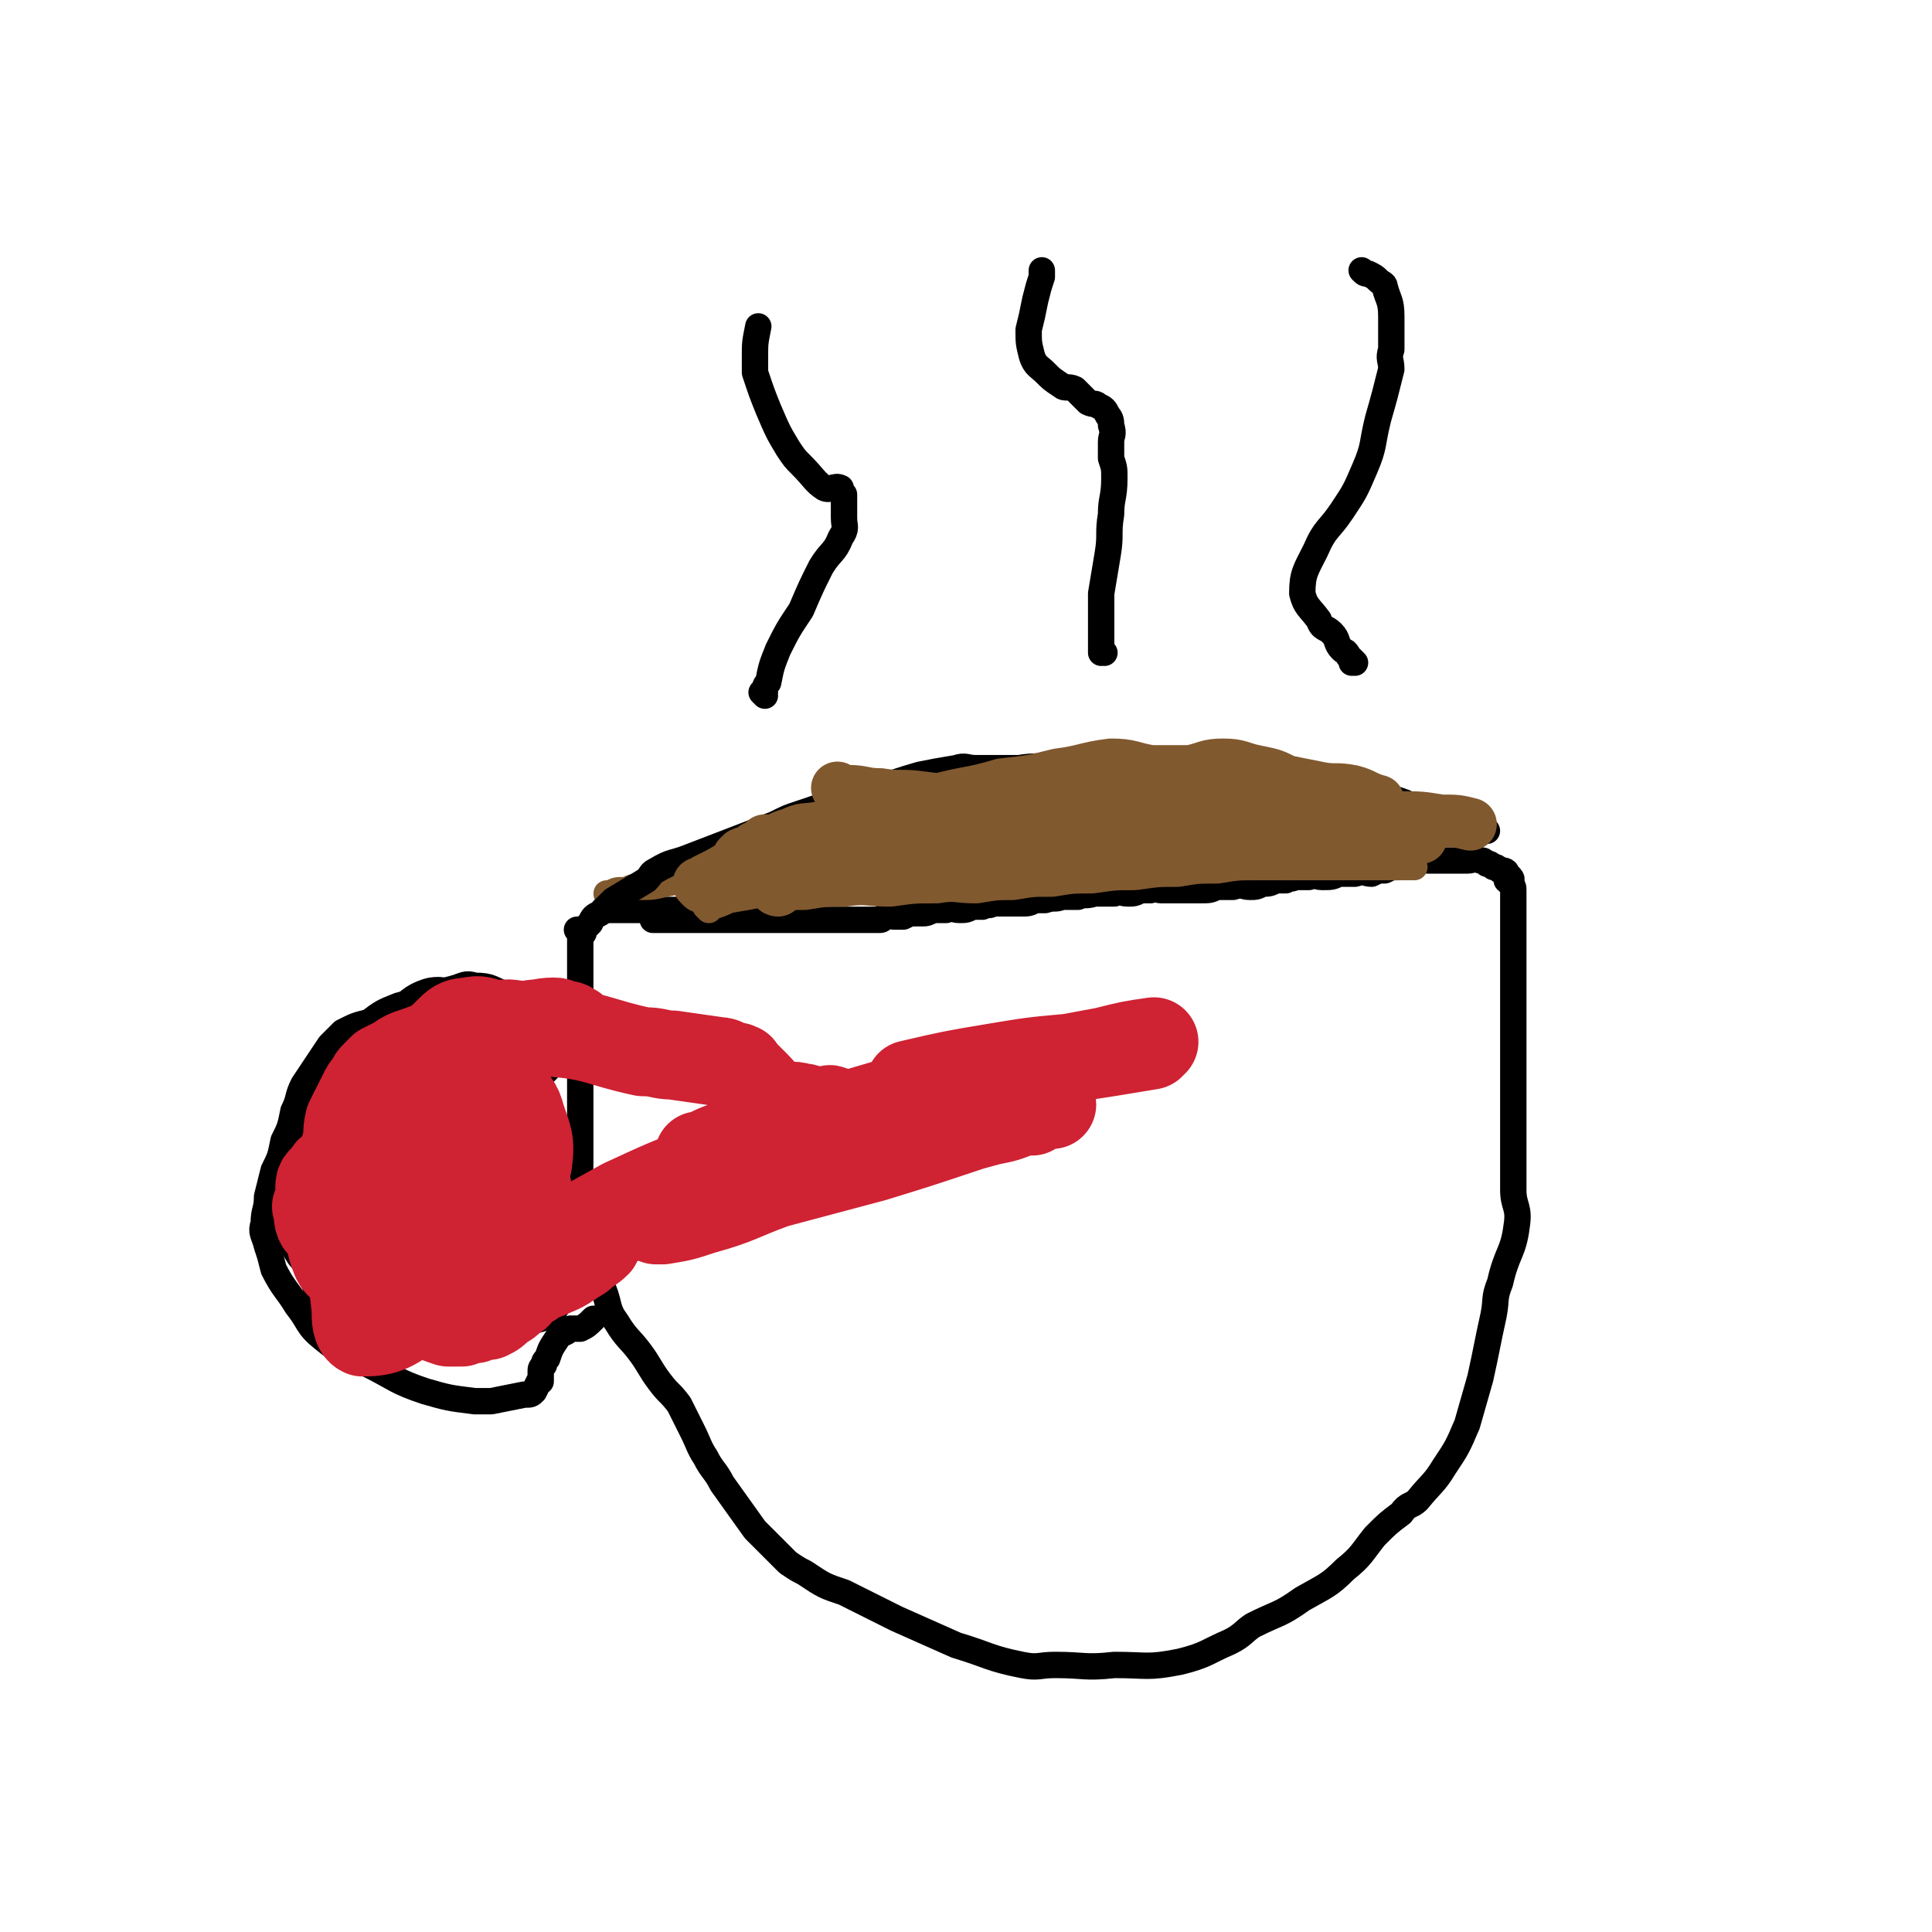<svg viewBox='0 0 586 586' version='1.1' xmlns='http://www.w3.org/2000/svg' xmlns:xlink='http://www.w3.org/1999/xlink'><g fill='none' stroke='#000000' stroke-width='8' stroke-linecap='round' stroke-linejoin='round'><path d='M176,283c0,0 -1,-1 -1,-1 0,0 0,0 1,1 0,0 0,0 0,0 0,0 -1,-1 -1,-1 0,0 0,0 1,1 0,0 0,0 0,0 0,0 0,0 0,1 0,4 0,4 0,8 0,6 0,6 0,12 0,7 0,7 0,14 0,7 0,7 0,13 0,6 0,6 0,11 0,6 0,6 0,11 0,5 -1,5 0,9 0,5 0,5 1,9 1,5 1,5 2,10 2,5 2,5 4,10 2,5 1,6 4,10 3,5 4,5 7,9 3,4 3,5 6,9 3,4 3,3 6,7 2,4 2,4 4,8 2,4 2,5 4,8 2,4 3,4 5,8 5,7 5,7 10,14 5,5 5,5 10,10 3,2 3,2 5,3 6,4 6,4 12,6 8,4 8,4 16,8 9,4 9,4 18,8 10,3 10,4 20,6 5,1 5,0 10,0 9,0 9,1 18,0 10,0 10,1 20,-1 8,-2 8,-3 15,-6 4,-2 4,-3 7,-5 8,-4 8,-3 15,-8 7,-4 8,-4 13,-9 5,-4 5,-5 9,-10 4,-4 4,-4 8,-7 2,-3 3,-2 5,-4 4,-5 5,-5 8,-10 4,-6 4,-6 7,-13 2,-7 2,-7 4,-14 2,-9 2,-10 4,-19 1,-5 0,-5 2,-10 2,-9 4,-9 5,-17 1,-6 -1,-6 -1,-11 0,-7 0,-7 0,-13 0,-10 0,-10 0,-19 0,-3 0,-3 0,-7 0,-6 0,-6 0,-11 0,-4 0,-4 0,-8 0,-5 0,-5 0,-10 0,-5 0,-5 0,-10 0,-4 0,-4 0,-9 0,-1 0,-1 0,-2 0,-1 0,-1 0,-2 0,-1 0,-1 -1,-2 0,-1 0,-1 0,-1 0,0 0,0 0,0 1,0 0,-1 0,-1 0,0 0,0 0,1 0,0 0,0 0,0 1,0 0,-1 0,-1 0,0 0,0 0,1 0,0 0,0 0,0 1,0 0,-1 0,-1 0,0 0,0 0,1 0,0 0,0 0,0 1,0 0,-1 0,-1 0,0 0,0 0,1 0,0 0,0 0,0 1,0 0,-1 0,-1 -1,0 -1,1 -1,1 0,0 0,-1 0,-1 0,0 0,0 0,0 0,0 0,0 0,0 1,0 0,-1 0,-1 0,0 0,0 0,1 0,0 0,0 0,0 1,0 0,-1 0,-1 0,0 0,0 0,1 0,0 0,0 0,0 1,0 0,0 0,-1 0,0 0,0 0,0 0,-1 -1,-1 -2,-1 -1,-1 -1,-1 -2,-1 -1,-1 -1,-1 -2,-1 -1,-1 -1,-1 -2,-1 -2,-1 -2,0 -4,0 -2,0 -2,0 -4,0 -2,0 -2,0 -4,0 -2,0 -2,0 -4,0 -2,0 -2,-1 -3,0 -2,0 -2,0 -3,1 -2,0 -2,0 -3,1 -2,0 -2,0 -4,1 -2,0 -2,0 -4,1 -2,0 -2,-1 -5,0 -2,0 -2,0 -5,0 -2,1 -2,1 -5,1 -2,0 -2,-1 -4,0 -2,0 -2,0 -4,0 -2,1 -2,0 -3,1 -2,0 -2,0 -3,0 -2,1 -2,1 -4,1 -2,1 -2,1 -4,1 -2,0 -2,-1 -5,0 -2,0 -2,0 -5,0 -2,1 -2,1 -5,1 -2,0 -2,0 -5,0 -2,0 -2,0 -4,0 -1,0 -1,0 -3,0 -1,0 -1,-1 -3,0 -1,0 -1,0 -3,0 -2,1 -2,1 -4,1 -2,0 -2,-1 -4,0 -3,0 -3,0 -6,0 -3,1 -3,0 -5,1 -3,0 -3,0 -5,0 -2,1 -2,0 -5,1 -2,0 -1,0 -3,0 -2,1 -2,1 -4,1 -1,0 -1,0 -2,0 -1,0 -1,0 -3,0 -2,0 -2,0 -4,0 -1,1 -1,0 -3,1 -1,0 -1,0 -3,0 -2,1 -2,1 -4,1 -2,0 -2,-1 -4,0 -2,0 -2,0 -4,0 -2,1 -2,1 -3,1 -2,0 -2,0 -3,0 -1,0 -1,0 -3,1 -1,0 -1,0 -1,0 -1,0 -1,0 -2,0 -1,0 -2,-1 -2,0 -2,0 -1,1 -2,1 -1,0 -1,0 -2,0 -1,0 -1,0 -2,0 -3,0 -3,0 -5,0 -2,0 -2,0 -4,0 -5,0 -5,0 -10,0 -5,0 -5,0 -10,0 -4,0 -4,0 -9,0 -3,0 -3,0 -6,0 -3,0 -3,0 -7,0 -3,0 -3,0 -7,0 -3,0 -3,0 -7,0 '/><path d='M217,276c0,0 -1,-1 -1,-1 0,0 0,0 1,1 0,0 0,0 0,0 0,0 -1,-1 -1,-1 0,0 0,0 1,1 0,0 0,0 0,0 0,0 -1,-1 -1,-1 0,0 0,0 1,1 0,0 0,0 0,0 -2,0 -2,0 -3,0 -2,0 -2,0 -3,0 -6,0 -6,0 -11,0 -5,0 -5,0 -9,0 -4,0 -4,0 -8,0 '/><path d='M188,273c0,0 -1,-1 -1,-1 0,0 0,0 1,1 0,0 0,0 0,0 0,0 -1,-1 -1,-1 0,0 0,0 1,1 0,0 0,0 0,0 0,0 -1,-1 -1,-1 '/><path d='M176,318c0,0 -1,-1 -1,-1 0,0 0,0 1,1 0,0 0,0 0,0 0,0 -1,-1 -1,-1 0,0 0,0 1,1 0,0 0,0 0,0 0,0 -1,-1 -1,-1 0,0 0,0 1,1 0,0 0,0 0,0 0,0 -1,-1 -1,-1 0,0 1,1 1,1 -1,-1 -1,-1 -2,-2 -1,-1 -1,-1 -2,-2 -4,-4 -4,-4 -9,-7 -5,-3 -5,-2 -9,-5 -5,-2 -5,-3 -10,-3 -3,-1 -3,0 -7,1 -4,1 -4,1 -8,2 -4,2 -4,2 -8,3 -5,2 -5,2 -9,5 -4,1 -4,1 -8,3 -2,2 -2,2 -4,4 -2,3 -2,3 -4,6 -2,3 -2,3 -4,6 -2,4 -1,4 -3,8 -1,5 -1,5 -3,9 -1,5 -1,5 -3,9 -1,4 -1,4 -2,8 0,4 -1,4 -1,8 -1,3 0,3 1,7 1,3 1,3 2,7 3,6 4,6 7,11 4,5 3,6 8,10 6,5 7,4 14,8 8,4 8,5 17,8 7,2 7,2 15,3 2,0 3,0 5,0 5,-1 5,-1 10,-2 2,0 2,0 3,-1 1,-2 1,-2 2,-4 0,0 0,1 0,1 0,-1 0,-2 0,-3 0,-1 0,-1 1,-2 0,-1 0,-1 1,-2 1,-3 1,-3 3,-6 1,-2 2,-1 4,-3 1,0 1,0 3,0 2,-1 2,-1 4,-3 '/></g>
<g fill='none' stroke='#81592F' stroke-width='8' stroke-linecap='round' stroke-linejoin='round'><path d='M185,272c0,0 -1,-1 -1,-1 0,0 0,0 1,1 0,0 0,0 0,0 0,0 -1,0 -1,-1 0,0 0,0 1,0 0,0 0,0 0,0 2,-1 2,-1 4,-1 2,0 2,-1 4,-1 5,0 5,0 9,-1 5,-1 5,-1 10,-2 4,-1 4,-2 7,-2 4,-1 4,0 7,-1 3,0 3,0 7,-1 3,0 3,-1 6,-1 2,0 2,1 4,1 2,-1 2,-1 4,-2 1,0 1,0 2,0 2,0 2,-1 3,-1 2,0 2,1 4,1 3,0 3,0 6,0 2,0 2,0 5,0 2,0 2,0 5,0 2,0 2,0 5,0 2,0 2,0 5,0 2,0 2,0 5,0 2,0 2,0 3,0 2,0 2,0 4,0 2,0 2,0 4,0 2,0 2,0 4,0 2,0 2,0 4,0 2,0 2,0 4,0 2,0 2,0 4,0 2,0 2,0 4,0 2,0 2,0 4,0 2,0 2,0 4,0 2,0 2,0 3,0 1,0 1,0 3,0 1,0 1,0 3,0 1,0 1,0 3,0 1,0 1,0 3,0 2,0 2,0 4,0 3,0 3,0 6,0 2,0 2,0 5,0 2,0 2,0 5,0 2,0 2,0 5,0 1,0 1,0 3,0 2,0 2,0 4,0 2,-1 1,-2 3,-2 1,0 1,1 3,1 1,-1 1,-2 3,-2 2,0 2,1 4,1 2,0 2,0 4,0 2,0 2,0 4,0 3,0 3,0 5,0 2,0 2,0 4,0 2,-1 2,-1 4,-2 1,0 1,0 2,-1 1,0 2,-1 2,-1 0,0 0,1 -1,1 0,0 -1,0 -1,0 0,0 1,0 2,0 0,0 0,0 1,0 1,0 1,0 2,0 1,-1 1,-1 2,-2 2,0 2,1 3,1 2,-1 2,-1 3,-2 2,0 2,1 3,1 '/><path d='M215,276c0,0 -1,-1 -1,-1 0,0 0,0 1,1 0,0 0,0 0,0 0,0 -1,-1 -1,-1 0,0 0,0 1,1 0,0 0,0 0,0 0,0 -1,-1 -1,-1 0,0 0,0 1,1 0,0 0,0 0,0 0,-1 -1,-1 0,-2 0,0 0,1 1,1 3,-1 3,-1 5,-2 6,-1 6,-1 11,-2 6,-1 6,-1 13,-2 12,-1 12,-1 24,-1 5,-1 5,0 10,0 4,-1 4,-2 8,-3 4,0 4,0 7,0 4,-1 4,0 7,0 4,-1 4,-1 7,-1 4,-1 4,-1 8,-1 4,-1 4,-1 7,-1 3,-1 3,-1 6,-1 2,-1 2,-1 5,-1 2,-1 2,-1 5,-1 2,-1 2,0 5,0 3,-1 3,-1 6,-1 3,-1 3,0 6,0 3,0 3,0 6,0 2,-1 2,-1 5,-1 2,-1 2,0 5,0 3,0 3,-1 6,0 3,0 3,0 6,1 3,1 3,1 7,2 3,0 3,0 7,0 3,0 3,0 7,0 '/><path d='M215,272c0,0 -1,-1 -1,-1 0,0 0,1 1,1 1,-1 1,-1 2,-2 1,-1 1,-1 2,-1 0,-1 0,-1 1,-2 2,-1 2,-2 3,-2 3,-1 3,0 6,0 4,-1 4,-1 8,-1 4,0 4,0 9,0 5,0 5,0 10,0 5,-1 5,-1 9,-1 5,-1 5,-1 10,-1 5,-1 5,-1 9,-1 4,0 4,0 8,0 5,-1 5,-1 9,-1 5,-1 5,-1 9,-1 5,0 5,0 10,0 4,-1 4,-1 8,-1 4,0 4,0 8,0 4,0 4,-1 7,0 4,0 4,0 7,1 4,0 4,0 7,0 3,0 3,-1 6,0 3,0 3,0 6,1 2,0 2,-1 4,0 2,0 2,0 4,0 2,1 2,1 4,1 2,1 2,1 4,1 3,1 3,1 6,1 3,0 3,0 6,0 3,0 3,0 5,0 2,0 2,0 4,0 2,0 2,0 4,0 0,0 0,0 0,0 0,0 0,0 0,0 1,0 1,0 1,0 1,0 1,0 2,0 1,0 1,0 2,0 1,0 1,0 2,0 2,0 2,0 3,0 2,0 2,0 4,0 2,0 2,0 4,0 1,0 1,0 1,0 '/></g>
<g fill='none' stroke='#000000' stroke-width='8' stroke-linecap='round' stroke-linejoin='round'><path d='M177,283c0,0 -1,-1 -1,-1 0,0 0,0 1,1 0,0 0,0 0,0 0,0 -1,-1 -1,-1 0,0 0,0 1,1 0,0 0,0 0,0 0,0 -1,-1 -1,-1 0,0 0,0 1,1 0,0 0,0 0,0 0,0 -1,0 -1,-1 0,0 0,0 1,0 1,-1 1,-1 2,-2 1,-2 1,-2 3,-3 2,-2 2,-2 4,-4 5,-3 5,-3 10,-6 2,-2 1,-2 3,-3 5,-3 5,-2 10,-4 13,-5 13,-5 26,-10 4,-2 4,-2 7,-3 6,-2 6,-2 11,-4 7,-2 7,-2 13,-4 7,-2 6,-2 13,-4 5,-1 5,-1 11,-2 3,-1 3,0 6,0 6,0 6,0 13,0 6,-1 6,0 13,-1 4,-1 3,-1 7,-2 1,0 1,0 1,0 2,0 2,0 4,0 2,0 2,0 3,0 4,0 4,-1 8,0 4,0 4,0 8,1 4,0 4,0 8,1 3,0 3,-1 7,0 2,0 2,0 4,1 4,0 4,1 8,1 5,2 5,2 10,2 4,1 4,1 8,2 4,0 3,1 7,1 3,1 3,0 6,1 3,0 3,0 6,1 1,0 1,0 2,0 3,1 3,1 6,2 3,1 3,2 6,2 3,1 3,1 6,1 4,1 4,1 7,2 0,0 1,0 1,0 0,1 -1,0 -1,1 0,0 0,0 1,1 0,0 0,0 1,0 0,0 0,0 1,1 0,0 0,0 0,0 1,0 1,0 2,1 0,0 0,0 1,0 0,0 1,0 1,0 0,0 -1,0 -1,0 '/></g>
<g fill='none' stroke='#81592F' stroke-width='16' stroke-linecap='round' stroke-linejoin='round'><path d='M233,256c0,0 -1,-1 -1,-1 0,0 0,0 1,1 0,0 0,0 0,0 0,0 -1,-1 -1,-1 0,0 0,1 1,1 3,-1 3,-2 7,-3 4,-2 4,-1 9,-2 6,-1 6,-2 12,-2 11,-2 11,-1 21,-2 8,-1 8,-2 15,-1 9,0 9,1 17,2 13,1 13,1 26,2 5,0 5,0 10,0 8,0 8,0 16,0 3,0 3,-1 5,-1 '/><path d='M230,258c0,0 -1,-1 -1,-1 0,0 1,1 1,1 -2,1 -3,0 -5,1 -1,1 -1,1 -1,1 0,1 0,1 0,1 0,1 -1,1 0,1 0,1 0,1 0,1 2,1 2,1 4,1 3,0 3,0 5,0 4,-1 4,-1 7,-1 4,0 4,0 8,0 4,-1 4,-1 9,-2 4,-1 4,-1 9,-2 5,-1 5,-1 10,-2 5,0 5,0 10,0 5,0 5,0 9,0 5,-1 5,-1 9,-1 5,-1 5,-1 9,-1 4,0 4,0 8,0 4,0 4,0 8,0 3,0 3,0 7,0 4,-1 4,0 8,-1 5,-1 5,-1 10,-2 5,-1 5,-1 10,-2 5,-1 5,-1 10,-2 1,0 1,0 2,0 '/><path d='M255,257c0,0 -1,-1 -1,-1 0,0 0,0 1,1 0,0 0,0 0,0 0,0 -1,-1 -1,-1 0,0 0,0 1,1 0,0 0,0 0,0 0,0 -1,-1 -1,-1 0,0 0,1 1,1 1,0 1,0 3,0 6,0 6,1 12,1 7,0 7,0 15,0 10,0 10,0 20,0 8,-1 8,-1 17,-2 8,0 8,0 16,-1 8,0 8,-1 16,-1 10,0 10,1 19,1 8,0 8,0 17,0 6,0 6,0 13,0 '/><path d='M255,257c0,0 -1,-1 -1,-1 0,0 0,0 1,1 0,0 0,0 0,0 0,0 -1,-1 -1,-1 0,0 1,1 1,1 0,-1 -2,-2 0,-3 4,-3 5,-3 11,-5 9,-3 9,-3 17,-6 11,-3 11,-2 21,-5 9,-1 9,-1 17,-3 8,-1 8,-2 16,-3 6,0 6,1 12,2 6,0 6,0 12,0 5,-1 5,-2 10,-2 5,0 5,1 10,2 5,1 5,1 9,3 5,1 5,1 10,2 5,1 5,0 10,1 4,1 4,2 8,3 '/><path d='M255,240c0,0 -1,-1 -1,-1 0,0 0,0 1,1 0,0 0,0 0,0 0,0 -1,-1 -1,-1 0,0 0,0 1,1 0,0 0,0 0,0 1,0 1,0 2,0 5,0 5,1 10,1 6,1 6,0 13,1 8,1 8,1 16,2 7,1 7,1 14,2 7,1 7,1 14,2 6,1 6,1 12,1 6,0 6,0 12,0 5,0 5,0 10,0 5,0 5,-1 10,0 5,0 5,0 10,1 5,1 5,0 10,1 5,0 5,1 10,1 3,0 3,0 7,0 3,0 3,0 6,0 2,0 2,0 4,0 2,0 2,0 4,0 3,0 3,0 5,0 '/><path d='M277,252c0,0 -1,-1 -1,-1 0,0 0,0 1,1 0,0 0,0 0,0 0,0 -1,-1 -1,-1 0,0 0,0 1,1 0,0 0,0 0,0 1,-1 1,-1 2,-1 5,-1 6,-1 11,-1 9,-1 9,-1 17,-1 10,-1 11,-1 21,-1 10,-1 10,-1 20,-2 9,-1 9,-2 18,-3 7,0 7,0 14,0 7,-1 7,0 13,0 5,0 5,0 9,0 '/><path d='M236,270c0,0 -1,-1 -1,-1 0,0 0,0 1,1 0,0 0,0 0,0 0,0 -1,-1 -1,-1 0,0 0,1 1,1 0,0 0,-1 1,-1 3,-1 3,-1 7,-1 6,-1 6,-1 12,-1 7,-1 7,0 14,0 7,-1 7,-1 14,-1 6,-1 6,0 12,0 6,-1 6,-1 11,-1 6,-1 6,-1 12,-1 6,-1 6,-1 12,-1 7,-1 7,-1 13,-1 7,-1 7,-1 13,-1 6,-1 6,-1 12,-1 6,-1 6,-1 12,-1 6,0 6,0 11,0 4,-1 4,-1 8,-1 3,-1 3,-1 6,-1 0,0 0,0 0,0 '/><path d='M213,269c0,0 -1,-1 -1,-1 0,0 0,0 1,1 0,0 0,0 0,0 0,0 -1,-1 -1,-1 0,0 0,0 1,1 0,0 0,0 0,0 0,0 -1,-1 -1,-1 0,0 0,0 1,1 0,0 0,0 0,0 0,-1 0,-1 1,-2 2,-1 2,-1 4,-2 7,-4 7,-4 15,-7 8,-2 8,-2 17,-3 9,-2 9,-2 18,-3 7,-1 7,0 14,-1 5,-1 5,-1 11,-3 5,0 5,0 10,-1 5,-1 5,-2 11,-2 6,-1 6,0 11,1 11,0 11,-1 22,0 7,1 7,1 14,3 '/><path d='M250,264c0,0 -1,-1 -1,-1 0,0 0,0 1,1 0,0 0,0 0,0 3,-2 3,-3 7,-5 2,0 2,1 5,0 6,-1 6,-2 13,-2 8,-1 8,0 15,1 8,0 8,0 15,0 8,0 8,0 15,0 5,0 5,0 11,0 5,0 5,0 10,0 6,-1 6,-1 12,-2 4,0 4,0 9,-1 4,0 4,0 7,-1 3,0 3,-1 5,-2 3,-1 3,-1 6,-1 4,0 4,1 8,1 4,0 4,-1 8,0 4,0 4,1 8,1 3,0 3,-1 7,0 2,0 2,1 4,1 2,0 2,0 4,0 2,0 2,0 5,0 4,0 4,0 7,0 '/><path d='M403,246c0,0 -1,-1 -1,-1 0,0 0,0 0,1 0,0 0,0 0,0 1,0 0,-1 0,-1 0,0 0,0 0,1 0,0 0,0 0,0 1,0 1,0 3,0 4,0 4,0 9,1 5,0 5,0 11,1 6,0 6,0 12,1 5,0 5,0 9,1 '/></g>
<g fill='none' stroke='#000000' stroke-width='8' stroke-linecap='round' stroke-linejoin='round'><path d='M232,211c0,0 -1,-1 -1,-1 0,0 0,0 1,1 0,0 0,0 0,0 0,0 -1,-1 -1,-1 0,0 0,0 1,1 0,0 0,0 0,0 0,0 -1,-1 -1,-1 0,0 0,0 1,1 0,0 0,0 0,0 0,-1 -1,-1 0,-1 0,-2 0,-2 1,-3 1,-5 1,-5 3,-10 3,-6 3,-6 7,-12 3,-7 3,-7 6,-13 3,-5 4,-4 6,-9 2,-3 1,-3 1,-6 0,-2 0,-2 0,-4 0,-2 0,-2 0,-3 -1,-1 -1,-2 -1,-2 -2,-1 -3,1 -5,0 -3,-2 -3,-3 -7,-7 -2,-2 -2,-2 -4,-5 -3,-5 -3,-5 -6,-12 -2,-5 -2,-5 -4,-11 0,-2 0,-2 0,-5 0,-4 0,-4 1,-9 '/><path d='M335,198c0,0 -1,-1 -1,-1 0,0 0,0 0,1 0,0 0,0 0,0 1,0 0,-1 0,-1 0,0 0,0 0,1 0,0 0,0 0,0 1,0 0,-1 0,-1 0,0 0,0 0,1 0,0 0,0 0,0 0,-1 0,-1 0,-2 0,-2 0,-2 0,-4 0,-6 0,-6 0,-12 1,-6 1,-6 2,-12 1,-6 0,-6 1,-12 0,-5 1,-5 1,-11 0,-3 0,-3 -1,-6 0,-3 0,-3 0,-5 0,-2 1,-2 0,-5 0,-1 0,-2 -1,-3 -1,-2 -1,-2 -3,-3 -1,-1 -1,0 -3,-1 -2,-2 -2,-2 -4,-4 -2,-1 -3,0 -4,-1 -3,-2 -3,-2 -5,-4 -2,-2 -3,-2 -4,-5 -1,-4 -1,-4 -1,-8 1,-4 1,-4 2,-9 1,-4 1,-4 2,-7 0,-1 0,-1 0,-2 '/><path d='M411,201c0,0 -1,-1 -1,-1 0,0 0,0 0,1 0,0 0,0 0,0 0,-1 0,-1 -1,-2 -1,-2 -1,-1 -2,-2 -2,-2 -1,-3 -3,-5 -2,-2 -3,-1 -4,-4 -3,-4 -4,-4 -5,-8 0,-6 1,-7 4,-13 3,-7 4,-6 8,-12 4,-6 4,-6 7,-13 3,-7 2,-7 4,-15 2,-7 2,-7 4,-15 0,-3 -1,-3 0,-6 0,-5 0,-5 0,-10 0,-5 -1,-5 -2,-9 0,-1 -1,-1 -2,-2 -1,-1 -1,-1 -3,-2 -1,0 -1,0 -2,-1 '/></g>
<g fill='none' stroke='#000000' stroke-width='27' stroke-linecap='round' stroke-linejoin='round'><path d='M133,343c0,0 -1,-1 -1,-1 0,0 1,0 1,1 0,0 0,0 0,0 0,0 -1,-1 -1,-1 0,0 1,0 1,1 0,0 0,0 0,0 0,0 -1,-1 -1,-1 0,0 1,0 1,1 0,0 0,0 0,0 0,0 -1,-1 -1,-1 0,1 0,2 0,4 -1,6 -1,6 -1,12 -1,5 -2,5 -3,11 -1,6 -1,8 -2,11 0,1 0,-2 1,-2 0,-1 1,0 1,0 6,-6 7,-6 11,-13 2,-5 1,-6 2,-11 1,-4 2,-3 3,-7 0,-3 0,-4 0,-7 -1,-3 -1,-3 -2,-5 0,-2 0,-5 -2,-4 -3,1 -4,2 -6,6 -6,8 -6,9 -9,18 -4,12 -3,12 -5,24 -1,5 -2,5 -2,10 0,2 -1,3 1,4 2,2 3,1 6,1 2,-1 2,-2 5,-4 7,-7 7,-7 13,-15 6,-9 6,-9 10,-18 2,-7 1,-8 2,-16 0,-3 0,-3 -1,-6 -1,-4 -1,-4 -4,-6 -3,-3 -4,-3 -7,-2 -4,0 -4,1 -8,3 -3,1 -3,1 -5,2 -6,5 -7,5 -11,11 -6,9 -6,10 -10,20 -3,9 -3,10 -4,19 -1,3 -1,4 0,6 2,2 4,2 7,1 7,-2 7,-3 12,-7 7,-4 8,-4 13,-10 4,-5 4,-5 6,-10 5,-9 6,-9 8,-18 1,-7 1,-7 -1,-14 0,-3 -1,-3 -2,-4 -3,-3 -3,-3 -6,-5 0,0 0,0 -1,0 -1,0 -1,0 -3,0 -1,1 -1,1 -2,1 -7,6 -7,6 -14,12 -8,9 -8,9 -14,18 -5,6 -5,6 -8,13 -1,2 0,2 0,4 0,3 0,3 1,5 0,2 0,1 1,3 0,0 0,0 0,0 0,0 -1,-1 -1,-1 0,0 1,0 1,1 0,0 0,0 0,0 0,0 -1,-1 -1,-1 0,0 1,0 1,1 0,0 0,0 0,0 -1,0 -1,0 -1,0 -1,0 -1,0 -1,0 -1,-1 -1,-1 -1,-1 -1,-1 -1,-1 -1,-2 0,-1 0,-1 0,-2 0,-2 0,-2 0,-3 0,-3 0,-3 0,-5 0,-2 0,-2 1,-5 1,-2 1,-2 2,-5 1,-2 1,-2 3,-5 1,-2 1,-2 3,-5 2,-2 2,-2 4,-4 2,-1 2,-1 4,-3 2,-1 1,-1 3,-3 1,-1 2,-1 3,-2 1,0 1,0 2,-1 1,0 1,0 2,-1 2,0 2,0 3,-1 1,0 1,-1 2,-2 1,-1 1,-1 2,-2 1,-1 1,-1 2,-2 1,0 1,0 2,-1 1,0 1,-1 2,-2 3,-1 3,-1 6,-2 3,-1 3,-1 6,-2 3,0 4,0 6,1 0,0 -1,0 -1,1 0,0 0,0 0,0 1,0 1,0 2,0 0,0 0,0 1,0 0,0 0,0 1,0 0,0 0,0 0,0 -2,-2 -2,-2 -4,-3 -3,-2 -3,-2 -6,-3 -3,-1 -3,-2 -6,-2 -3,0 -3,0 -6,1 -2,0 -2,0 -5,1 -2,1 -2,1 -3,2 -2,1 -2,1 -3,2 -1,2 -1,2 -2,4 -1,2 -1,2 -2,4 -1,3 -1,3 -2,5 -1,3 -2,3 -3,5 -2,3 -2,3 -3,5 -1,2 -1,2 -2,4 -1,2 -1,1 -2,3 -1,1 -1,2 -2,3 -1,1 -2,0 -3,1 -2,1 -3,2 -3,2 -1,1 0,0 1,0 0,0 0,0 0,0 -1,0 -1,1 -2,1 0,0 0,0 -1,0 0,0 1,0 1,0 0,0 0,0 0,0 0,0 -1,-1 -1,-1 0,0 1,0 1,1 0,0 0,0 0,0 0,0 -1,-1 -1,-1 0,0 1,0 1,1 0,0 0,0 0,0 0,0 -1,-1 -1,-1 0,0 1,1 1,1 1,-1 0,-2 1,-3 4,-6 4,-6 7,-11 4,-6 4,-6 8,-11 4,-6 4,-6 9,-12 3,-3 3,-5 6,-6 2,-1 2,2 4,4 2,1 2,0 4,1 2,2 2,3 4,6 2,4 2,4 4,8 2,6 2,6 4,11 1,7 1,7 2,13 2,7 1,7 3,14 1,5 2,5 3,10 2,4 3,4 3,8 0,2 -1,2 -2,4 0,1 0,1 0,2 '/></g>
<g fill='none' stroke='#CF2233' stroke-width='27' stroke-linecap='round' stroke-linejoin='round'><path d='M150,332c0,0 -1,-1 -1,-1 0,0 0,0 1,1 0,0 0,0 0,0 -2,0 -2,-1 -3,0 0,0 0,0 0,0 0,1 -1,1 -1,1 -2,1 -2,1 -3,3 -5,7 -7,6 -9,14 -3,9 -1,10 -1,20 0,3 -3,6 -1,7 5,0 8,-2 14,-5 3,-2 4,-2 6,-6 5,-6 6,-6 8,-13 1,-7 0,-8 -2,-14 -1,-4 -2,-5 -6,-8 -3,-2 -4,-3 -7,-2 -7,3 -7,5 -13,11 -5,4 -5,4 -8,10 -8,13 -10,13 -15,27 -3,9 -2,10 -1,20 0,3 0,6 2,7 6,0 9,-1 15,-6 9,-7 9,-9 17,-19 7,-10 8,-10 12,-21 2,-6 0,-7 -1,-14 -1,-3 -1,-2 -3,-5 -3,-5 -2,-6 -6,-9 -3,-3 -3,-3 -7,-3 -4,-1 -4,0 -8,2 -4,1 -4,2 -8,5 -2,1 -2,1 -4,3 -5,7 -6,7 -9,15 -5,9 -5,9 -7,19 -1,5 -1,6 1,11 1,2 2,2 4,4 0,0 0,0 0,1 0,0 0,0 1,1 0,0 0,0 1,1 2,1 2,2 4,1 4,0 4,-1 7,-3 8,-5 8,-5 16,-10 5,-4 5,-4 11,-8 3,-2 5,-1 6,-4 1,-2 0,-3 -1,-5 -3,-4 -3,-4 -6,-7 -1,-2 -1,-2 -3,-3 -4,-4 -4,-4 -8,-7 -3,-3 -3,-2 -6,-5 -1,-2 -1,-3 -3,-4 -1,-1 -2,0 -4,1 0,0 1,1 1,1 0,0 -1,0 -2,0 -1,1 -1,2 -2,3 -1,3 0,3 -2,6 -1,3 -1,3 -3,6 -4,4 -5,4 -8,8 -1,2 0,3 -1,4 -1,1 -2,1 -3,1 0,0 0,0 -1,0 0,-1 0,0 0,0 0,0 0,0 0,0 0,0 -1,-1 -1,-1 0,0 1,0 1,1 0,0 0,0 0,0 0,0 -1,-1 -1,-1 0,0 1,1 1,1 0,-1 0,-1 0,-2 0,-2 -1,-2 0,-4 0,-1 1,-1 1,-3 1,-2 2,-2 3,-4 1,-2 1,-3 2,-4 1,-3 1,-2 3,-4 2,-2 2,-2 3,-3 2,-1 2,-2 3,-3 2,-1 2,-1 3,-1 2,-1 2,-2 3,-2 1,-1 1,0 2,-1 1,-1 1,-1 2,-2 1,-1 1,-1 2,-1 1,0 1,0 2,-1 1,-1 1,-1 2,-2 1,-1 1,-1 2,-1 1,0 1,-1 2,-1 0,0 0,1 0,1 1,0 1,-1 1,-1 0,-1 0,-1 0,-1 1,-1 1,0 1,-1 1,0 1,-1 1,-1 1,0 1,0 2,0 1,0 1,-1 2,0 1,0 1,0 2,0 1,1 1,1 2,2 1,1 1,1 2,2 1,1 1,1 2,2 1,1 1,1 2,3 1,2 1,2 2,4 1,2 1,2 1,4 1,3 1,3 2,7 1,5 1,5 2,10 1,5 1,5 2,10 1,4 2,3 2,7 1,3 1,3 1,5 0,1 0,1 0,2 0,0 0,0 0,1 0,0 0,0 0,0 -1,0 -1,0 -1,0 -1,0 -1,0 -1,0 0,0 0,0 0,0 0,0 0,0 0,0 -1,0 -1,-1 -1,0 -1,0 -1,0 -1,0 -1,1 -1,1 -2,1 -1,1 -1,1 -2,2 -1,1 -1,1 -2,2 -1,1 -1,2 -2,2 -1,1 -1,0 -1,1 0,0 0,0 0,0 -1,0 -1,0 -1,0 0,0 0,0 0,0 0,0 0,0 0,0 0,0 0,-1 -1,-1 0,0 0,1 0,2 0,0 0,0 0,0 -1,0 -1,0 -1,1 -1,0 -1,0 -2,0 -1,-1 -1,-1 -2,-2 -1,0 -1,0 -2,-1 -2,0 -2,-1 -3,-2 -2,-1 -2,0 -4,-2 -1,-1 -1,-2 -3,-4 -1,-2 -1,-2 -1,-4 -2,-2 -2,-2 -2,-5 -1,-2 -1,-3 -1,-5 -1,-1 -1,-1 -1,-3 -1,-2 -1,-3 -3,-5 -1,-3 -2,-2 -3,-5 0,-3 1,-3 1,-6 0,-3 -1,-3 0,-6 0,-3 0,-3 1,-5 1,-3 1,-3 2,-5 2,-3 2,-3 3,-5 2,-3 2,-4 3,-7 2,-3 2,-3 5,-6 2,-2 3,-3 6,-3 4,-1 4,0 9,1 4,0 4,0 7,0 4,0 4,-1 7,0 3,0 3,1 5,1 1,0 1,0 3,0 0,0 1,0 1,0 0,0 -1,0 -2,0 0,0 1,0 1,0 0,0 0,0 0,0 0,0 -1,-1 -1,-1 0,0 0,0 1,1 0,0 0,0 0,0 0,0 -1,-1 -1,-1 0,0 0,0 1,1 0,0 0,0 0,0 0,0 0,-1 -1,-1 0,0 0,1 -1,1 -1,-1 -1,-2 -3,-2 -4,0 -5,1 -9,1 -4,0 -4,-1 -8,0 -4,0 -5,0 -8,1 -3,1 -3,2 -6,4 -2,1 -2,1 -4,3 -2,1 -2,1 -4,3 -2,1 -2,1 -4,3 -2,1 -2,1 -4,3 -2,2 -2,2 -4,4 -1,2 -1,2 -2,4 -2,2 -2,2 -4,4 -1,2 -1,2 -3,4 -1,2 -1,4 -1,4 0,1 1,-1 1,-1 0,-1 -1,0 -2,1 0,1 0,1 -1,1 0,1 0,0 -1,1 0,1 0,2 -1,3 -1,1 -1,0 -2,2 -1,0 -1,0 -2,2 -1,1 -2,1 -2,3 0,1 1,2 1,3 0,2 -1,1 -2,3 0,1 1,1 1,2 0,1 -1,1 0,2 0,1 0,1 1,2 1,1 2,0 3,2 2,1 1,1 3,3 2,2 2,2 5,3 3,2 3,2 7,4 3,2 3,2 6,4 2,2 1,2 3,5 1,1 1,3 2,3 1,1 1,-1 2,-1 1,-1 1,-1 2,0 0,0 -1,0 -1,1 1,0 1,-1 2,-1 3,-1 3,-1 6,-2 5,-1 5,-1 10,-2 5,-1 5,-1 10,-3 5,-1 5,0 9,-2 5,-2 4,-2 9,-5 2,-2 3,-2 5,-4 1,-2 0,-2 1,-4 0,0 0,0 0,0 0,0 0,0 0,0 0,-1 0,-1 0,-1 0,-1 0,-1 0,-1 0,0 0,0 0,0 0,0 0,0 0,0 0,0 -1,-1 -1,-1 0,0 0,0 1,1 0,0 0,0 0,0 0,0 -1,-1 -1,-1 0,0 0,0 1,1 0,0 0,0 0,0 0,0 -1,-1 -1,-1 0,0 1,0 1,1 -1,0 -1,0 -2,0 -2,1 -2,1 -3,2 -2,2 -2,2 -4,3 -2,2 -2,2 -4,4 -3,4 -3,4 -6,7 -2,3 -3,2 -5,4 -1,1 -1,2 -2,2 -2,2 -2,2 -4,3 -2,2 -2,2 -4,3 -2,0 -2,0 -4,1 -1,0 -1,-1 -2,0 -1,0 -1,0 -2,1 0,0 0,0 0,0 0,0 0,0 0,0 0,0 0,-1 -1,-1 0,0 0,0 0,1 -2,0 -2,0 -3,0 -3,-1 -3,-1 -5,-2 -2,0 -2,0 -5,-2 -2,-1 -2,-1 -5,-3 -2,-2 -2,-2 -4,-4 -1,-2 -1,-2 -2,-4 -2,-2 -2,-2 -2,-4 -1,-1 -1,-1 -1,-3 -1,-1 -1,-1 -1,-3 -1,-1 -1,-1 -2,-3 -2,-2 -2,-2 -4,-5 -1,-3 -1,-3 -1,-6 -1,-4 -1,-4 0,-8 0,-3 0,-3 1,-7 1,-3 0,-3 1,-7 1,-2 1,-2 2,-4 1,-2 1,-2 2,-4 1,-2 1,-2 2,-3 1,-2 1,-2 2,-3 1,-1 1,-1 2,-2 2,-1 2,-1 4,-2 3,-2 3,-2 6,-3 6,-2 6,-3 12,-4 14,-2 14,-3 28,-2 15,1 15,3 29,6 5,0 5,1 9,1 7,1 7,1 14,2 2,0 2,1 5,2 0,0 0,-1 1,0 1,0 0,0 1,1 2,2 2,2 4,4 3,3 3,4 7,6 3,1 4,0 7,1 1,0 1,0 3,1 3,0 3,0 5,0 1,0 1,0 2,0 0,0 0,0 0,0 -1,0 -1,0 -1,0 0,0 0,-1 -1,0 -2,0 -2,0 -4,1 -7,2 -7,2 -13,4 -6,2 -6,2 -12,5 -4,1 -8,3 -9,4 -1,0 2,-1 5,-2 0,0 0,0 0,0 0,0 0,1 0,1 -2,1 -3,1 -5,1 -1,0 -1,0 -1,0 0,-1 0,0 1,0 6,-1 6,-1 13,-2 10,-1 10,0 19,-1 13,-1 13,0 25,-2 11,-2 11,-3 22,-6 7,-2 7,-1 15,-3 5,-2 5,-4 9,-4 2,-1 3,1 3,2 0,0 -1,0 -3,0 0,0 0,-1 -1,0 -6,2 -6,2 -13,4 -6,2 -6,2 -12,4 -12,4 -12,4 -25,8 -15,4 -15,4 -30,8 -11,4 -11,5 -22,8 -6,2 -6,2 -12,3 -1,0 -1,0 -2,0 0,0 0,0 0,0 2,-2 2,-1 4,-3 5,-2 5,-3 10,-5 8,-4 8,-4 16,-7 9,-3 9,-3 19,-6 10,-3 10,-3 21,-5 9,-3 9,-3 18,-5 8,-1 8,-1 15,-2 5,-1 5,0 10,0 1,0 2,-1 1,0 0,0 -1,0 -3,0 -5,2 -5,2 -10,3 -11,3 -11,3 -21,6 -13,3 -13,4 -26,7 -15,4 -15,5 -29,8 -13,4 -14,4 -27,7 -10,2 -10,2 -21,5 -6,2 -7,1 -13,4 -1,1 -1,2 -1,3 0,1 0,0 1,0 4,-3 4,-3 8,-5 9,-5 9,-5 18,-10 13,-6 13,-6 26,-11 17,-7 17,-7 33,-13 17,-5 17,-5 34,-10 16,-4 16,-4 31,-7 11,-3 11,-3 22,-5 8,-2 8,-2 15,-3 0,0 0,0 0,0 0,0 0,0 -1,1 -12,2 -12,2 -25,4 -11,1 -11,1 -23,3 -12,2 -12,2 -25,5 '/></g>
</svg>
